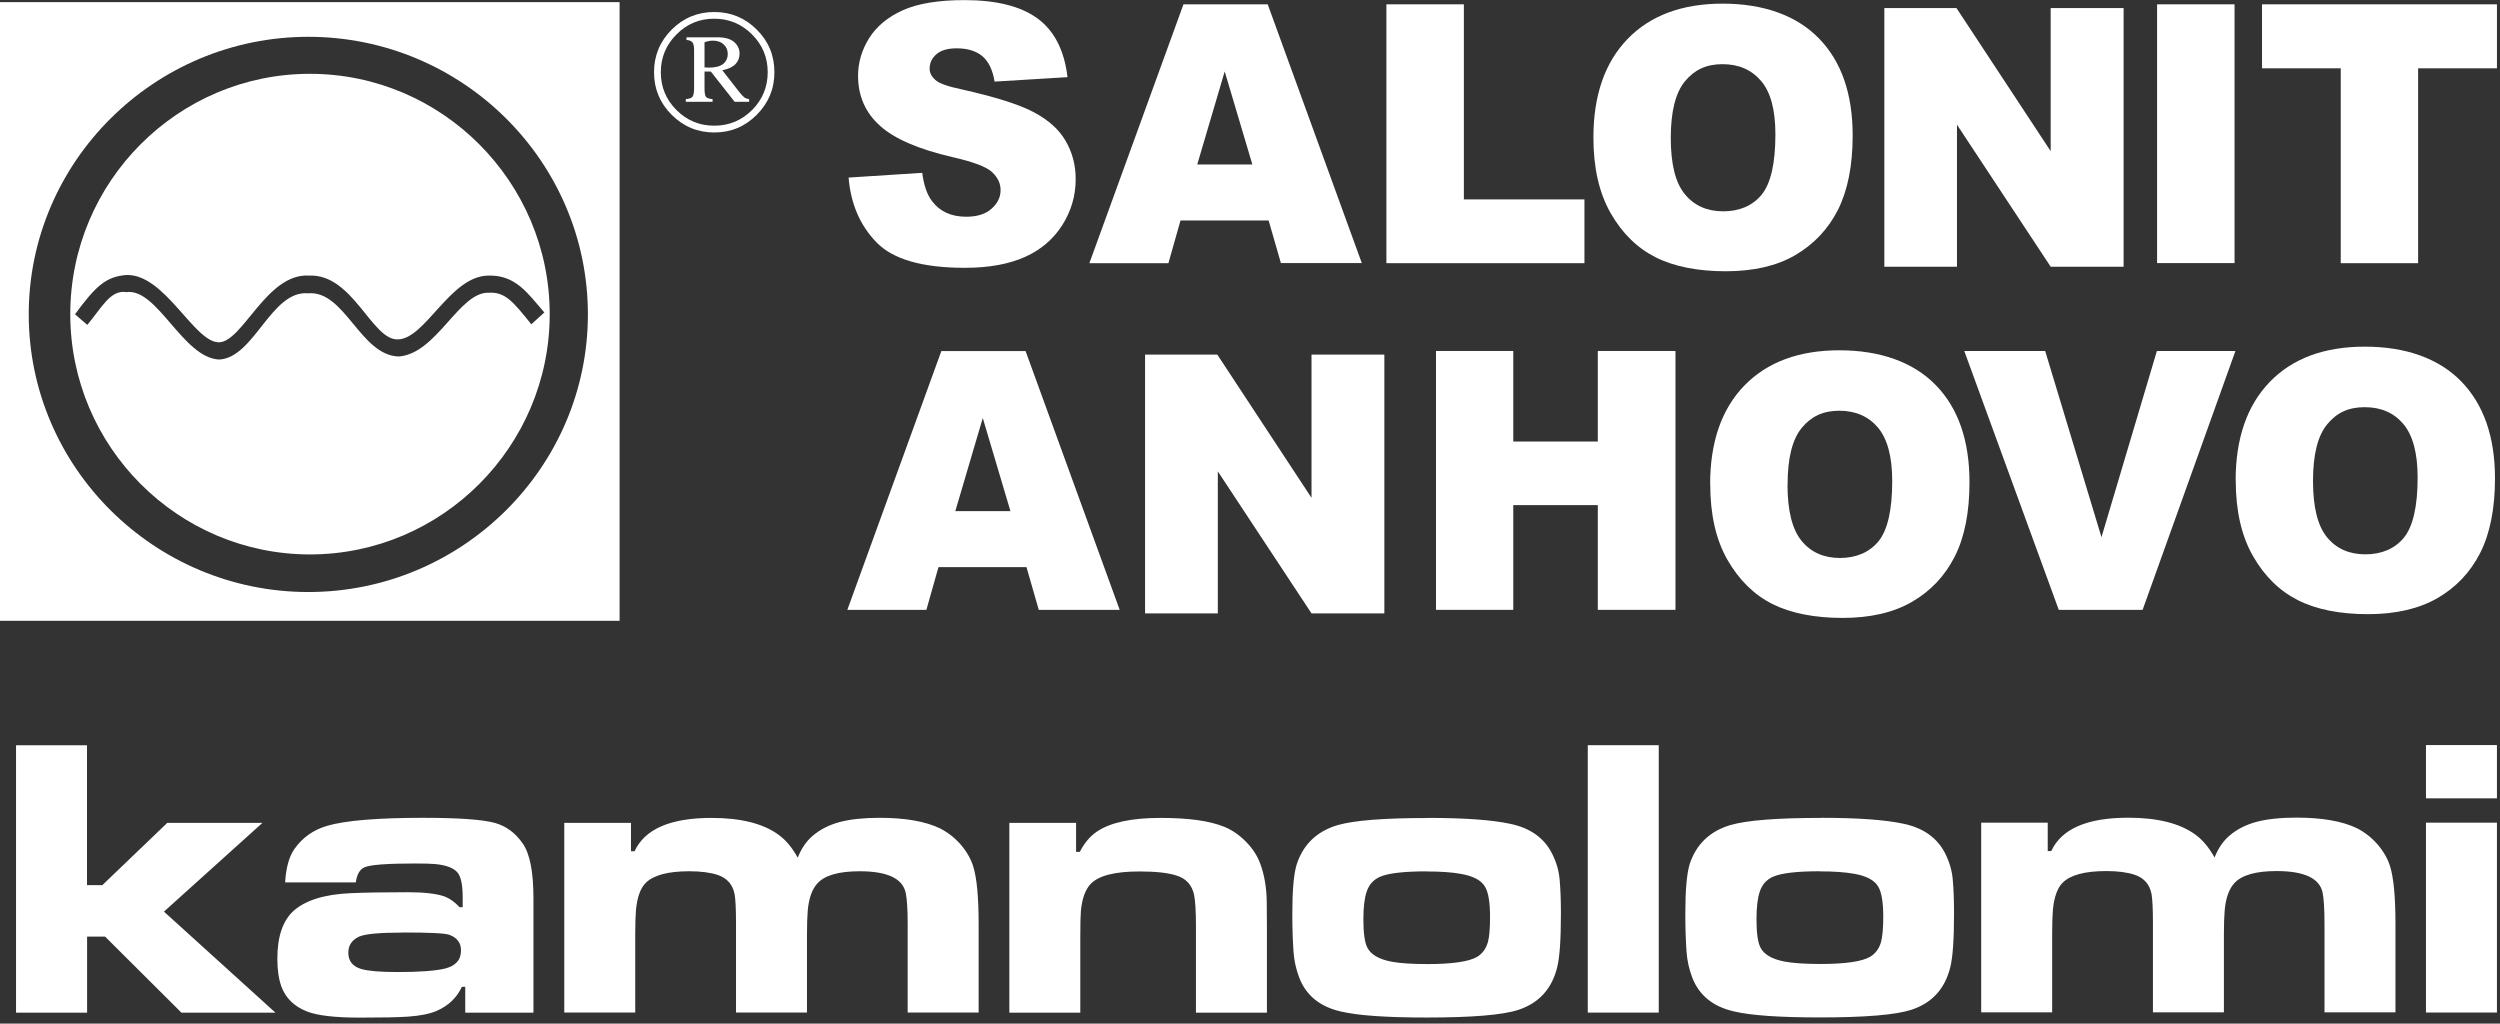 <svg width="254" height="104" viewBox="0 0 254 104" fill="none" xmlns="http://www.w3.org/2000/svg">
<rect x="0" y="0" width="254" height="104" fill="#333333" stroke="none"/>
<g clip-path="url(#clip0_2369_5647)">
<path fill-rule="evenodd" clip-rule="evenodd" d="M235.001 48.86C235.001 51.52 235.471 53.42 236.421 54.58C237.371 55.74 238.671 56.32 240.321 56.32C241.971 56.32 243.321 55.75 244.241 54.62C245.161 53.49 245.631 51.44 245.631 48.51C245.631 46.03 245.141 44.22 244.181 43.08C243.221 41.94 241.911 41.37 240.251 41.37C238.591 41.37 237.401 41.94 236.441 43.11C235.481 44.27 235.001 46.19 235.001 48.86ZM227.141 48.82C227.141 44.53 228.301 41.19 230.611 38.8C232.921 36.41 236.151 35.22 240.271 35.22C244.391 35.22 247.761 36.4 250.051 38.74C252.341 41.09 253.491 44.38 253.491 48.61C253.491 51.68 252.981 54.21 251.991 56.17C250.991 58.14 249.541 59.67 247.661 60.76C245.771 61.85 243.411 62.4 240.591 62.4C237.771 62.4 235.351 61.93 233.471 60.98C231.591 60.03 230.071 58.54 228.901 56.49C227.731 54.45 227.151 51.88 227.151 48.81L227.141 48.82Z" fill="white"/>
<path fill-rule="evenodd" clip-rule="evenodd" d="M199.57 35.66H207.79L213.51 54.58L219.14 35.66H227.12L217.69 61.96H209.17L199.57 35.66Z" fill="white"/>
<path fill-rule="evenodd" clip-rule="evenodd" d="M181.61 49.23C181.61 51.89 182.09 53.79 183.04 54.95C183.99 56.11 185.29 56.69 186.94 56.69C188.59 56.69 189.93 56.12 190.86 54.99C191.78 53.85 192.25 51.82 192.25 48.87C192.25 46.39 191.76 44.59 190.8 43.44C189.83 42.3 188.52 41.73 186.87 41.73C185.22 41.73 184.02 42.31 183.06 43.47C182.1 44.63 181.62 46.55 181.62 49.22L181.61 49.23ZM173.75 49.2C173.75 44.91 174.91 41.57 177.22 39.18C179.54 36.79 182.76 35.59 186.88 35.59C191 35.59 194.37 36.77 196.67 39.12C198.95 41.46 200.1 44.75 200.1 48.99C200.1 52.06 199.6 54.58 198.6 56.55C197.6 58.52 196.15 60.05 194.27 61.14C192.38 62.24 190.02 62.78 187.2 62.78C184.38 62.78 181.96 62.31 180.08 61.37C178.2 60.42 176.68 58.92 175.51 56.88C174.34 54.84 173.76 52.28 173.76 49.2H173.75Z" fill="white"/>
<path fill-rule="evenodd" clip-rule="evenodd" d="M145.898 35.66H153.748V44.86H162.338V35.66H170.228V61.96H162.338V51.32H153.748V61.96H145.898V35.66Z" fill="white"/>
<path fill-rule="evenodd" clip-rule="evenodd" d="M116.34 36.03H123.68L133.25 50.58V36.03H140.65V62.32H133.25L123.73 47.89V62.32H116.34V36.03Z" fill="white"/>
<path fill-rule="evenodd" clip-rule="evenodd" d="M102.66 51.93L99.85 42.47L97.06 51.93H102.66ZM104.3 57.62H95.35L94.12 61.96H86.09L95.64 35.67H104.2L113.76 61.96H105.54L104.29 57.62H104.3Z" fill="white"/>
<path fill-rule="evenodd" clip-rule="evenodd" d="M229.82 0.44H253.69V6.94H245.68V26.74H237.82V6.94H229.82V0.44Z" fill="white"/>
<path d="M227.03 0.44H219.16V26.73H227.03V0.44Z" fill="white"/>
<path fill-rule="evenodd" clip-rule="evenodd" d="M191.449 0.82H198.779L208.349 15.36V0.82H215.759V27.1H208.349L198.829 12.67V27.1H191.449V0.82Z" fill="white"/>
<path fill-rule="evenodd" clip-rule="evenodd" d="M169.751 14.01C169.751 16.67 170.221 18.57 171.181 19.73C172.131 20.89 173.431 21.47 175.081 21.47C176.731 21.47 178.071 20.9 178.991 19.77C179.911 18.63 180.381 16.59 180.381 13.65C180.381 11.17 179.901 9.37 178.931 8.23C177.961 7.09 176.661 6.52 175.001 6.52C173.341 6.52 172.151 7.1 171.191 8.26C170.231 9.42 169.751 11.34 169.751 14.01ZM161.891 13.98C161.891 9.69 163.051 6.35 165.361 3.96C167.671 1.57 170.901 0.37 175.021 0.37C179.141 0.37 182.511 1.55 184.801 3.9C187.091 6.24 188.231 9.54 188.231 13.77C188.231 16.84 187.721 19.36 186.731 21.33C185.731 23.29 184.281 24.82 182.401 25.92C180.511 27.02 178.151 27.56 175.331 27.56C172.511 27.56 170.091 27.09 168.211 26.14C166.331 25.19 164.811 23.7 163.641 21.65C162.471 19.6 161.891 17.05 161.891 13.98Z" fill="white"/>
<path fill-rule="evenodd" clip-rule="evenodd" d="M140.859 0.44H148.729V20.26H160.979V26.74H140.859V0.44Z" fill="white"/>
<path fill-rule="evenodd" clip-rule="evenodd" d="M127.24 16.71L124.43 7.26L121.64 16.71H127.24ZM128.89 22.4H119.94L118.71 26.74H110.68L120.24 0.44H128.8L138.36 26.73H130.14L128.89 22.39V22.4Z" fill="white"/>
<path fill-rule="evenodd" clip-rule="evenodd" d="M86.229 18.04L93.699 17.56C93.859 18.81 94.189 19.77 94.689 20.43C95.499 21.5 96.649 22.02 98.159 22.02C99.279 22.02 100.139 21.75 100.749 21.2C101.359 20.66 101.659 20.03 101.659 19.31C101.659 18.63 101.369 18.02 100.789 17.48C100.209 16.94 98.869 16.44 96.759 15.96C93.319 15.16 90.859 14.1 89.399 12.77C87.919 11.44 87.179 9.75 87.179 7.7C87.179 6.35 87.559 5.07 88.309 3.87C89.069 2.67 90.199 1.73 91.729 1.04C93.249 0.36 95.339 0.01 97.979 0.01C101.229 0.01 103.709 0.63 105.419 1.88C107.119 3.13 108.139 5.12 108.459 7.84L101.049 8.29C100.859 7.11 100.439 6.24 99.809 5.71C99.179 5.18 98.309 4.91 97.199 4.91C96.279 4.91 95.599 5.11 95.139 5.51C94.679 5.91 94.449 6.4 94.449 6.98C94.449 7.39 94.639 7.77 95.019 8.11C95.389 8.46 96.269 8.78 97.659 9.07C101.089 9.84 103.549 10.61 105.029 11.4C106.519 12.19 107.599 13.15 108.269 14.32C108.949 15.48 109.289 16.77 109.289 18.21C109.289 19.89 108.829 21.45 107.929 22.87C107.029 24.29 105.769 25.37 104.149 26.1C102.529 26.83 100.489 27.21 98.029 27.21C93.709 27.21 90.719 26.35 89.049 24.62C87.379 22.9 86.439 20.71 86.219 18.06L86.229 18.04Z" fill="white"/>
<path fill-rule="evenodd" clip-rule="evenodd" d="M55.3 31.75L53.98 32.95C52.11 30.61 51.32 29.66 49.68 29.74C46.64 29.62 44.4 35.92 40.52 36.22C36.6 36.12 35.04 29.47 31.3 29.8C27.54 29.48 25.84 36.36 22.26 36.53C18.58 36.35 15.99 29.26 12.86 29.68C11.24 29.42 10.41 31.15 8.87 33.01L7.62 31.93C9.78 28.99 10.79 28.11 12.84 27.94C16.76 27.82 19.71 34.78 22.24 34.78C24.67 34.74 27.1 27.73 31.4 28C35.87 27.8 37.79 34.62 40.44 34.48C43.23 34.42 45.72 28.06 49.6 28C52.39 27.92 53.6 29.78 55.3 31.74V31.75ZM31.49 56.33C44.91 56.33 55.85 45.36 55.85 31.92C55.85 18.48 44.91 7.5 31.49 7.5C18.07 7.5 7.14 18.46 7.14 31.92C7.14 45.38 18.08 56.33 31.5 56.33H31.49ZM31.32 60.15C46.96 60.15 59.73 47.48 59.73 31.94C59.73 16.4 46.97 3.74 31.33 3.74C15.69 3.74 2.92 16.41 2.92 31.94C2.92 47.47 15.68 60.15 31.33 60.15H31.32ZM0 0.22V63.07H62.95V0.22H0Z" fill="white"/>
<path fill-rule="evenodd" clip-rule="evenodd" d="M78.679 7.34C78.679 9.03 78.079 10.47 76.889 11.66C75.699 12.86 74.259 13.46 72.569 13.46C70.879 13.46 69.439 12.86 68.239 11.66C67.049 10.47 66.449 9.03 66.449 7.34C66.449 5.65 67.049 4.21 68.239 3.01C69.439 1.82 70.879 1.22 72.569 1.22C74.259 1.22 75.699 1.82 76.889 3.01C78.089 4.2 78.679 5.64 78.679 7.34ZM77.999 7.34C77.999 5.84 77.469 4.56 76.409 3.5C75.349 2.44 74.069 1.9 72.569 1.9C71.069 1.9 69.779 2.43 68.729 3.5C67.669 4.56 67.139 5.84 67.139 7.34C67.139 8.84 67.669 10.12 68.729 11.18C69.789 12.24 71.069 12.77 72.569 12.77C74.069 12.77 75.349 12.24 76.409 11.18C77.469 10.12 77.999 8.83 77.999 7.34ZM69.749 3.78V4.06C70.039 4.08 70.239 4.17 70.349 4.3C70.459 4.43 70.519 4.68 70.519 5.06V9C70.519 9.43 70.459 9.7 70.349 9.84C70.239 9.97 70.019 10.04 69.679 10.07V10.34H72.399V10.07C72.059 10.04 71.849 9.97 71.739 9.85C71.629 9.73 71.579 9.44 71.579 8.97V7.27H72.219L74.639 10.34H76.109V10.07C75.919 10.04 75.779 10 75.679 9.94C75.539 9.84 75.349 9.65 75.129 9.37L73.389 7.14C74.009 7.01 74.449 6.8 74.729 6.51C75.009 6.21 75.139 5.86 75.139 5.44C75.139 4.97 74.949 4.58 74.579 4.26C74.199 3.94 73.639 3.79 72.889 3.79H69.759L69.749 3.78ZM71.579 6.85C71.779 6.86 71.919 6.87 72.019 6.87C72.689 6.87 73.179 6.74 73.479 6.49C73.779 6.24 73.939 5.9 73.939 5.49C73.939 5.08 73.809 4.78 73.529 4.52C73.259 4.26 72.879 4.13 72.409 4.13C72.179 4.13 71.899 4.18 71.579 4.29V6.86V6.85Z" fill="white"/>
<path fill-rule="evenodd" clip-rule="evenodd" d="M1.629 75.72H8.839V89.93H10.399L16.999 83.6H26.669L16.659 92.62L27.989 102.89H18.439L10.679 95.16H8.849V102.89H1.629V75.72ZM36.149 89.65H28.969C29.059 88.15 29.379 87.01 29.919 86.25C30.739 85.09 31.839 84.31 33.249 83.9C35.109 83.36 38.359 83.09 42.979 83.09C46.559 83.09 48.979 83.26 50.249 83.6C51.399 83.91 52.359 84.61 53.109 85.7C53.839 86.73 54.199 88.6 54.199 91.29V102.89H47.269V100.26H46.929C46.399 101.38 45.559 102.18 44.399 102.69C43.709 103 42.729 103.2 41.449 103.29C40.449 103.36 38.809 103.39 36.539 103.39C34.019 103.39 32.219 103.18 31.149 102.75C29.859 102.23 28.999 101.38 28.579 100.2C28.309 99.45 28.179 98.51 28.179 97.4C28.179 95.16 28.729 93.54 29.829 92.54C31.039 91.47 32.949 90.87 35.569 90.75C37.099 90.68 39.049 90.65 41.429 90.65C43.129 90.65 44.379 90.8 45.189 91.09C45.709 91.29 46.209 91.65 46.689 92.17H47.009V91.16C47.009 89.86 46.819 89.01 46.449 88.61C46.049 88.17 45.319 87.9 44.239 87.79C43.809 87.75 43.119 87.73 42.169 87.73C39.289 87.73 37.569 87.86 37.009 88.13C36.549 88.34 36.259 88.85 36.149 89.66V89.65ZM40.959 94.75C38.529 94.75 37.029 94.89 36.439 95.18C35.739 95.53 35.389 96.06 35.389 96.79C35.389 97.65 35.839 98.21 36.739 98.46C37.459 98.66 38.669 98.76 40.379 98.76C42.609 98.76 44.199 98.64 45.149 98.42C46.279 98.16 46.839 97.54 46.839 96.57C46.839 95.8 46.449 95.27 45.659 94.98C45.259 94.82 43.679 94.74 40.949 94.74L40.959 94.75ZM57.319 83.6H64.109V86.49H64.469C65.509 84.23 68.109 83.1 72.289 83.1C75.259 83.1 77.539 83.67 79.099 84.81C79.839 85.34 80.479 86.11 81.049 87.14C81.429 86.18 81.949 85.44 82.579 84.91C83.329 84.27 84.239 83.81 85.309 83.52C86.369 83.24 87.729 83.09 89.369 83.09C91.979 83.09 94.019 83.45 95.499 84.16C96.289 84.56 96.999 85.11 97.609 85.81C98.219 86.52 98.649 87.27 98.889 88.06C99.249 89.24 99.429 91.17 99.429 93.86V102.87H92.219V93.86C92.219 92.37 92.149 91.32 92.019 90.71C91.709 89.25 90.149 88.52 87.339 88.52C85.229 88.52 83.799 88.93 83.059 89.74C82.519 90.32 82.179 91.24 82.069 92.5C82.019 93.07 81.989 93.87 81.989 94.91V102.87H74.779V93.86C74.779 92.38 74.729 91.39 74.639 90.87C74.459 89.89 73.889 89.23 72.939 88.9C72.189 88.65 71.229 88.52 70.029 88.52C67.859 88.52 66.389 88.92 65.609 89.7C65.079 90.22 64.749 91.13 64.619 92.4C64.569 92.96 64.539 93.79 64.539 94.91V102.87H57.329V83.58L57.319 83.6ZM102.539 83.6H109.329V86.55H109.709C110.169 85.65 110.749 84.96 111.459 84.48C112.829 83.56 114.969 83.1 117.889 83.1C120.809 83.1 122.899 83.4 124.379 84C125.189 84.33 125.929 84.84 126.609 85.54C127.289 86.23 127.769 86.99 128.059 87.8C128.459 88.9 128.669 90.13 128.699 91.5C128.709 92.15 128.719 93.03 128.719 94.13V102.89H121.509V94.13C121.509 92.58 121.439 91.5 121.319 90.91C121.099 89.9 120.499 89.24 119.489 88.94C118.629 88.67 117.389 88.54 115.769 88.54C113.269 88.54 111.619 88.96 110.809 89.81C110.269 90.38 109.939 91.29 109.819 92.54C109.779 92.96 109.759 93.84 109.759 95.18V102.89H102.549V83.6H102.539ZM145.099 83.1C148.799 83.1 151.569 83.3 153.439 83.7C155.459 84.12 156.869 85.12 157.679 86.7C158.129 87.58 158.399 88.51 158.469 89.48C158.549 90.4 158.589 91.52 158.589 92.84C158.589 95.47 158.459 97.29 158.209 98.28C157.669 100.47 156.359 101.91 154.269 102.6C152.699 103.12 149.589 103.38 144.959 103.38C140.869 103.38 137.959 103.18 136.199 102.76C134.079 102.27 132.689 101.12 131.999 99.32C131.679 98.47 131.479 97.59 131.419 96.66C131.339 95.52 131.299 94.25 131.299 92.85C131.299 90.43 131.449 88.73 131.759 87.78C132.419 85.79 133.799 84.46 135.879 83.84C137.549 83.35 140.619 83.11 145.089 83.11L145.099 83.1ZM144.939 88.53C142.609 88.53 141.029 88.72 140.189 89.09C139.519 89.39 139.069 89.91 138.839 90.64C138.629 91.27 138.519 92.19 138.519 93.41C138.519 94.77 138.649 95.71 138.899 96.23C139.249 96.97 140.079 97.46 141.389 97.71C142.269 97.87 143.479 97.95 145.029 97.95C147.559 97.95 149.239 97.7 150.069 97.22C150.619 96.89 150.989 96.38 151.179 95.69C151.319 95.15 151.389 94.31 151.389 93.18C151.389 91.71 151.229 90.69 150.889 90.11C150.519 89.45 149.689 89 148.399 88.78C147.499 88.62 146.339 88.54 144.929 88.54L144.939 88.53ZM161.319 75.71H168.529V102.88H161.319V75.71ZM185.039 83.09C188.739 83.09 191.519 83.29 193.379 83.69C195.399 84.11 196.809 85.11 197.619 86.69C198.069 87.57 198.339 88.5 198.409 89.47C198.489 90.39 198.529 91.51 198.529 92.83C198.529 95.46 198.399 97.28 198.149 98.27C197.609 100.46 196.299 101.9 194.209 102.59C192.629 103.11 189.529 103.37 184.889 103.37C180.799 103.37 177.879 103.17 176.129 102.75C174.019 102.26 172.619 101.11 171.929 99.31C171.609 98.46 171.409 97.58 171.349 96.65C171.269 95.51 171.229 94.24 171.229 92.84C171.229 90.42 171.379 88.72 171.679 87.77C172.339 85.78 173.719 84.45 175.799 83.83C177.469 83.34 180.539 83.1 185.009 83.1L185.039 83.09ZM184.879 88.52C182.549 88.52 180.959 88.71 180.129 89.08C179.459 89.38 179.009 89.9 178.779 90.63C178.569 91.26 178.459 92.18 178.459 93.4C178.459 94.76 178.589 95.7 178.839 96.22C179.189 96.96 180.019 97.45 181.329 97.7C182.199 97.86 183.419 97.94 184.969 97.94C187.499 97.94 189.179 97.69 189.999 97.21C190.559 96.88 190.929 96.37 191.119 95.68C191.259 95.14 191.339 94.3 191.339 93.17C191.339 91.7 191.179 90.68 190.839 90.1C190.469 89.44 189.639 88.99 188.349 88.77C187.449 88.61 186.289 88.53 184.879 88.53V88.52ZM201.259 83.58H208.049V86.47H208.409C209.449 84.21 212.049 83.08 216.229 83.08C219.199 83.08 221.479 83.65 223.039 84.79C223.779 85.32 224.419 86.09 224.999 87.12C225.379 86.16 225.899 85.42 226.529 84.89C227.279 84.25 228.189 83.79 229.259 83.5C230.319 83.22 231.679 83.07 233.319 83.07C235.929 83.07 237.969 83.43 239.449 84.14C240.239 84.54 240.949 85.09 241.559 85.79C242.169 86.5 242.599 87.25 242.839 88.04C243.199 89.22 243.379 91.15 243.379 93.84V102.85H236.169V93.84C236.169 92.35 236.099 91.3 235.979 90.69C235.669 89.23 234.109 88.5 231.299 88.5C229.189 88.5 227.759 88.91 227.019 89.72C226.479 90.3 226.139 91.22 226.029 92.48C225.979 93.05 225.949 93.85 225.949 94.89V102.85H218.739V93.84C218.739 92.36 218.689 91.37 218.599 90.85C218.419 89.87 217.849 89.21 216.899 88.88C216.149 88.63 215.189 88.5 213.989 88.5C211.829 88.5 210.349 88.9 209.569 89.68C209.039 90.2 208.709 91.11 208.579 92.38C208.529 92.94 208.499 93.77 208.499 94.89V102.85H201.289V83.56L201.259 83.58ZM246.479 83.58H253.689V102.87H246.479V83.58ZM246.479 75.7H253.689V81.11H246.479V75.7Z" fill="white"/>
</g>
<defs>
<clipPath id="clip0_2369_5647">
<rect width="253.7" height="103.38" fill="white"/>
</clipPath>
</defs>
</svg>
